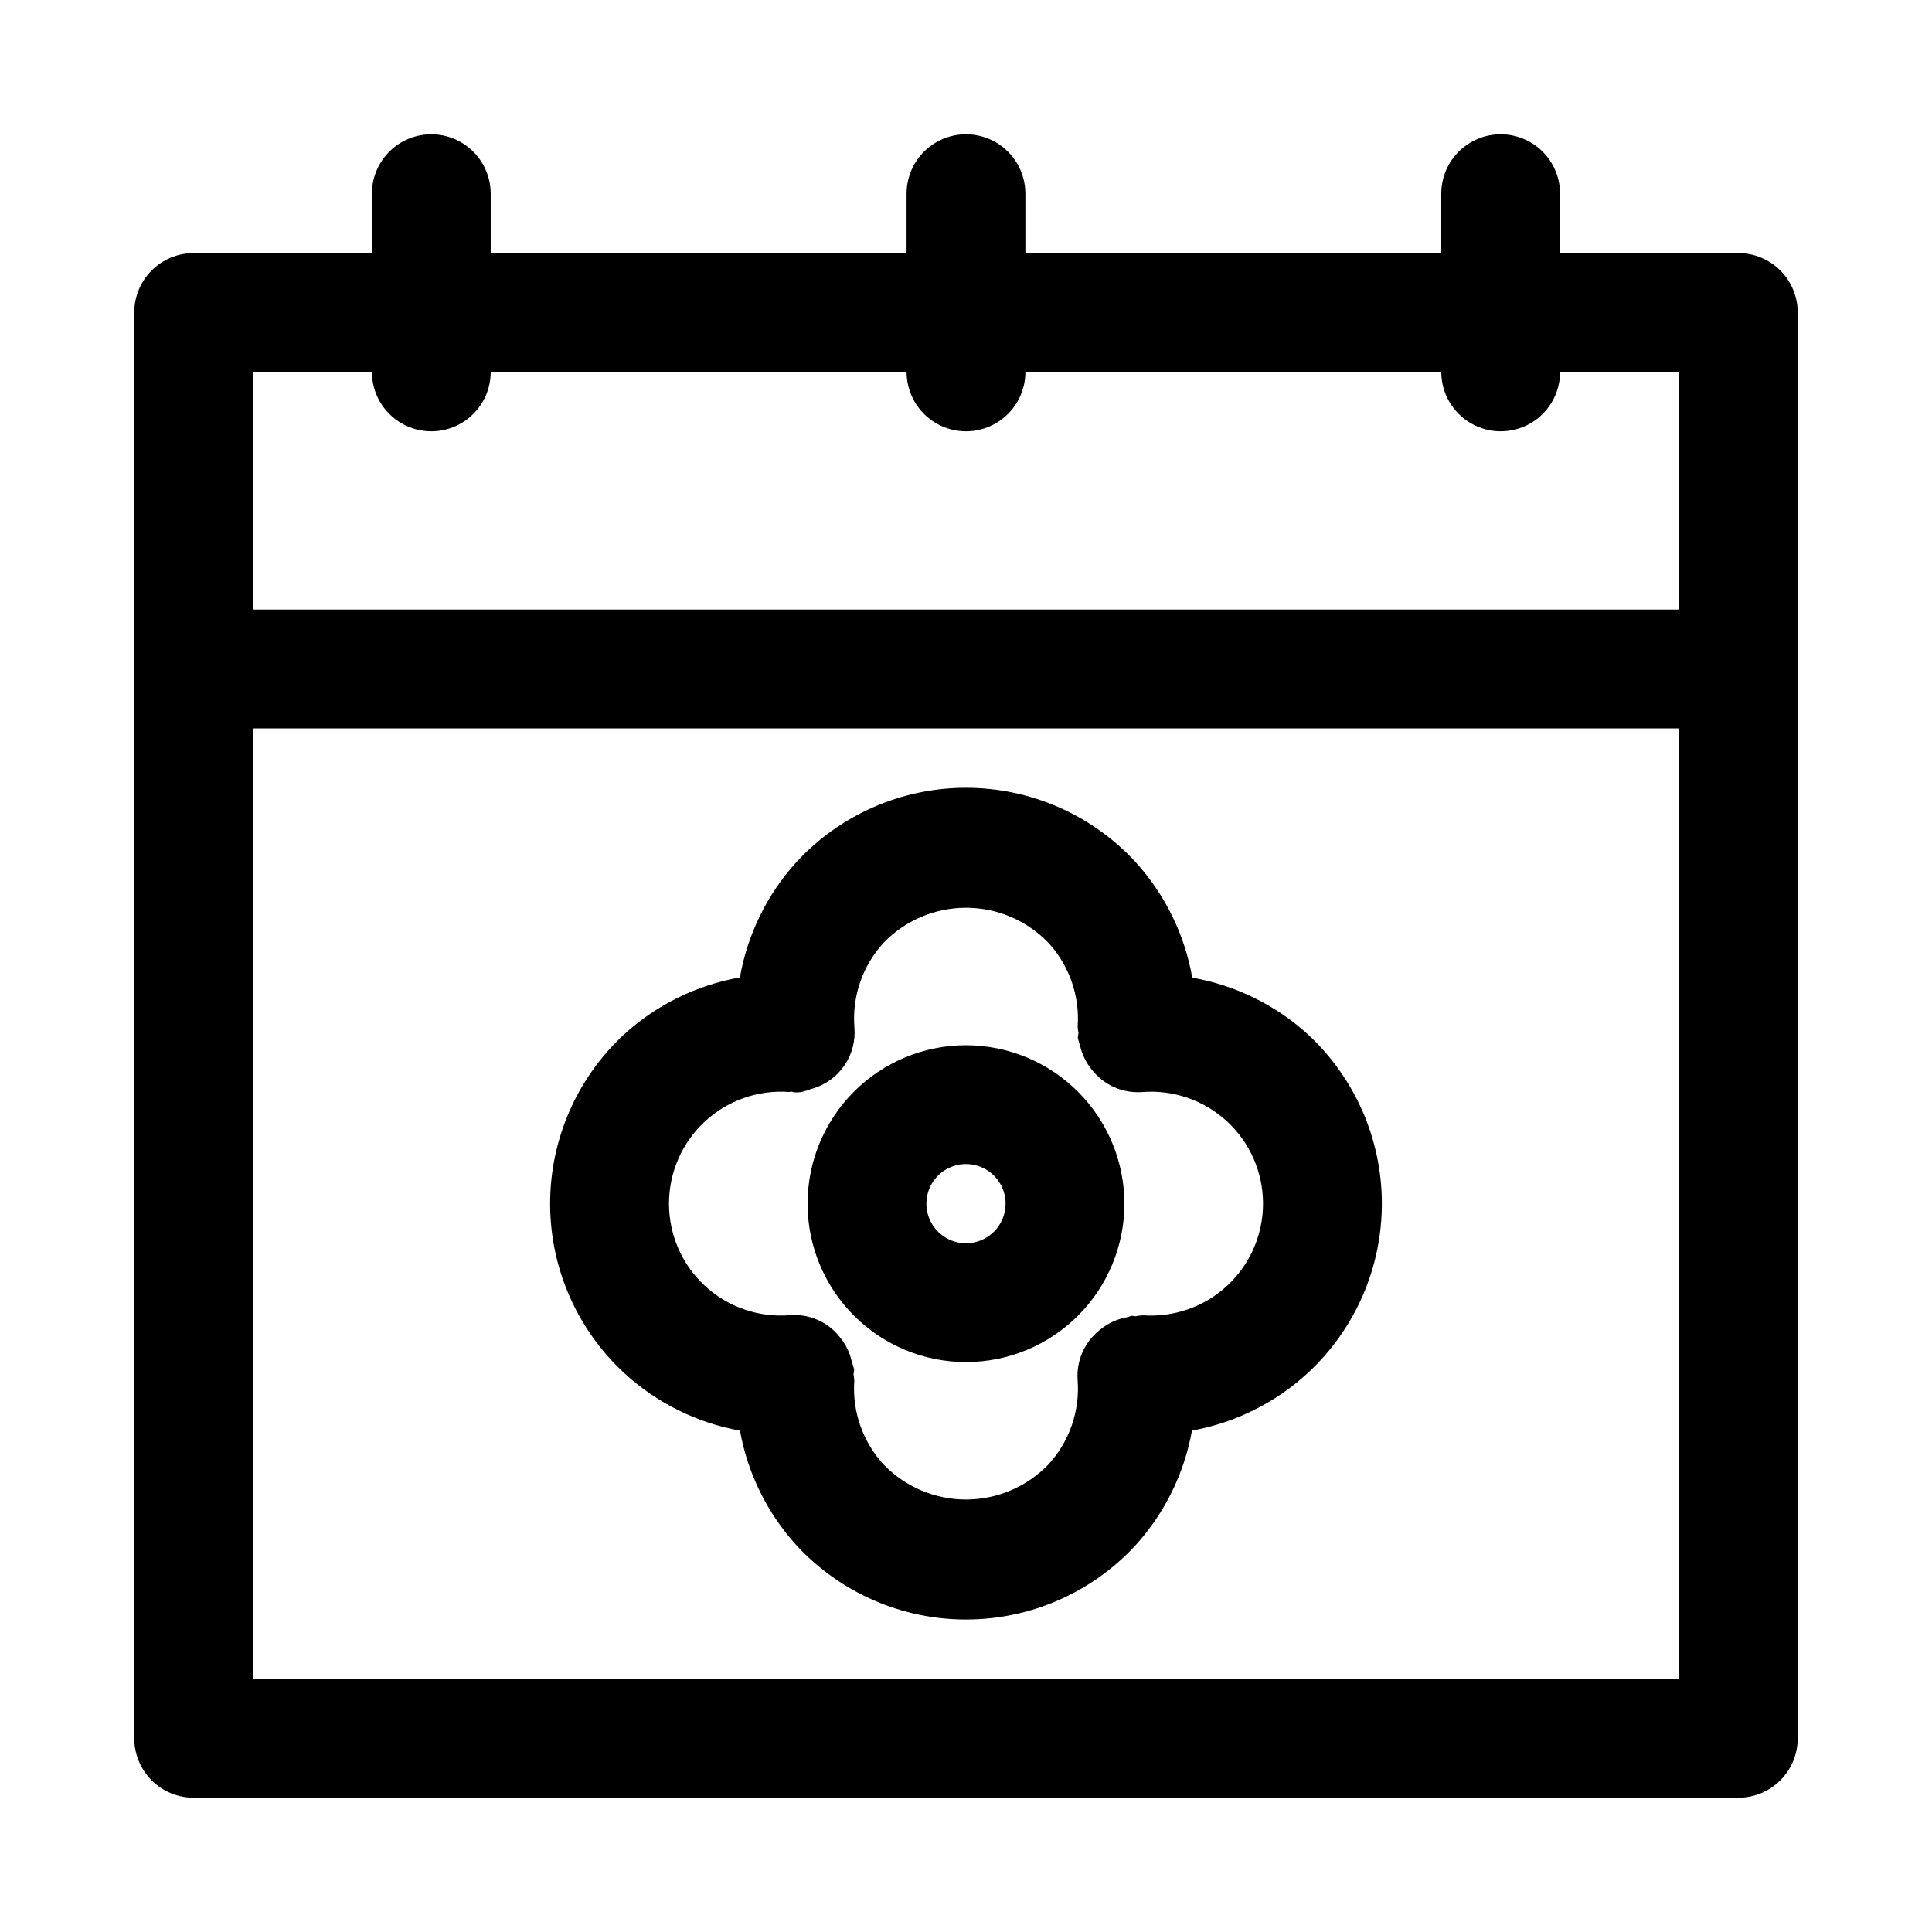 <?xml version="1.0" encoding="UTF-8"?>
<!-- Uploaded to: ICON Repo, www.svgrepo.com, Generator: ICON Repo Mixer Tools -->
<svg fill="#000000" width="800px" height="800px" version="1.1" viewBox="144 144 512 512" xmlns="http://www.w3.org/2000/svg">
 <path d="m604.67 211.07h-47.234v-15.746c0-5.625-3-10.82-7.871-13.633s-10.871-2.812-15.742 0c-4.871 2.812-7.875 8.008-7.875 13.633v15.746h-110.21v-15.746c0-5.625-3-10.82-7.871-13.633s-10.875-2.812-15.746 0-7.871 8.008-7.871 13.633v15.746h-110.21v-15.746c0-5.625-3-10.82-7.871-13.633-4.871-2.812-10.875-2.812-15.746 0-4.871 2.812-7.871 8.008-7.871 13.633v15.746h-47.234c-4.176 0-8.18 1.66-11.133 4.609-2.949 2.953-4.609 6.957-4.609 11.133v377.86c0 4.176 1.66 8.18 4.609 11.133 2.953 2.953 6.957 4.609 11.133 4.609h409.35c4.176 0 8.18-1.656 11.133-4.609 2.953-2.953 4.609-6.957 4.609-11.133v-377.86c0-4.176-1.656-8.18-4.609-11.133-2.953-2.949-6.957-4.609-11.133-4.609zm-393.6 31.488h31.488c0 5.625 3 10.82 7.871 13.633 4.871 2.812 10.875 2.812 15.746 0 4.871-2.812 7.871-8.008 7.871-13.633h110.21c0 5.625 3 10.82 7.871 13.633s10.875 2.812 15.746 0 7.871-8.008 7.871-13.633h110.21c0 5.625 3.004 10.82 7.875 13.633 4.871 2.812 10.871 2.812 15.742 0s7.871-8.008 7.871-13.633h31.488v62.977h-377.86zm0 346.37v-251.9h377.86v251.9zm188.93-167.93c-11.137 0-21.812 4.426-29.688 12.297-7.871 7.875-12.297 18.551-12.297 29.688 0 11.133 4.426 21.809 12.297 29.684 7.875 7.871 18.551 12.297 29.688 12.297 11.133 0 21.812-4.426 29.684-12.297 7.875-7.875 12.297-18.551 12.297-29.684-0.016-11.133-4.441-21.801-12.312-29.672-7.871-7.871-18.539-12.297-29.668-12.312zm0 52.477c-4.246 0-8.07-2.559-9.695-6.477-1.625-3.922-0.727-8.438 2.273-11.438s7.516-3.898 11.438-2.273c3.918 1.621 6.477 5.449 6.477 9.695-0.004 5.793-4.699 10.488-10.492 10.492zm59.961-70.387c-2.023-11.492-7.281-22.172-15.16-30.781-11.609-12.5-27.914-19.582-44.973-19.535-17.062 0.047-33.324 7.223-44.863 19.789-7.727 8.555-12.887 19.117-14.883 30.473-11.484 2.023-22.152 7.277-30.758 15.145-12.492 11.602-19.57 27.891-19.535 44.938 0.039 17.047 7.191 33.305 19.734 44.852 8.559 7.84 19.156 13.098 30.574 15.164 2.051 11.395 7.285 21.977 15.098 30.523 11.598 12.484 27.875 19.562 44.91 19.531 17.039-0.027 33.289-7.164 44.844-19.688 7.731-8.523 12.902-19.051 14.934-30.375 11.512-2.082 22.195-7.402 30.789-15.344 12.492-11.602 19.574-27.891 19.535-44.938-0.039-17.047-7.191-33.305-19.734-44.852-8.566-7.738-19.145-12.902-30.512-14.902zm9.312 81.594c-6.039 5.609-14.129 8.465-22.348 7.894-0.68 0.035-1.359 0.113-2.027 0.242-0.324 0.012-0.605-0.133-0.934-0.102-0.449 0.039-0.809 0.285-1.246 0.359-2.383 0.418-4.637 1.387-6.578 2.836-0.344 0.27-0.684 0.512-1.008 0.809-3.836 3.18-5.902 8.016-5.551 12.984 0.641 8.25-2.188 16.391-7.805 22.461-5.699 5.879-13.535 9.203-21.723 9.219s-16.035-3.281-21.758-9.141c-5.621-6.027-8.48-14.125-7.894-22.348-0.035-0.547-0.105-1.094-0.203-1.637 0-0.473 0.199-0.887 0.156-1.363v0.004c-0.387-1.332-0.773-2.66-1.164-3.988-0.586-1.605-1.438-3.106-2.519-4.434l-0.039-0.047h0.004c-3.152-4.09-8.16-6.305-13.309-5.887-8.262 0.668-16.426-2.152-22.512-7.777-6.055-5.602-9.508-13.473-9.523-21.719-0.02-8.25 3.398-16.137 9.43-21.762 6.027-5.629 14.129-8.492 22.359-7.906 0.219 0.016 0.406-0.086 0.629-0.078 0.355 0.023 0.668 0.195 1.027 0.195 0.461 0 0.922-0.023 1.391-0.062h0.004c0.906-0.18 1.797-0.441 2.652-0.789 0.285-0.086 0.57-0.148 0.848-0.25h0.004c3.348-1.055 6.238-3.215 8.199-6.125 1.961-2.91 2.879-6.398 2.602-9.898-0.68-8.273 2.133-16.453 7.758-22.555 5.695-5.894 13.535-9.23 21.73-9.25 8.195-0.023 16.047 3.273 21.773 9.137 5.625 6.031 8.488 14.133 7.898 22.359 0.035 0.547 0.105 1.094 0.203 1.637 0 0.473-0.199 0.887-0.156 1.363 0.141 0.652 0.332 1.293 0.559 1.922 0.516 2.348 1.57 4.547 3.082 6.418l0.133 0.156v0.004c3.176 4.023 8.141 6.211 13.254 5.844 8.238-0.664 16.379 2.141 22.465 7.734 6.082 5.594 9.555 13.477 9.582 21.738 0.023 8.266-3.398 16.168-9.445 21.801z"/>
</svg>